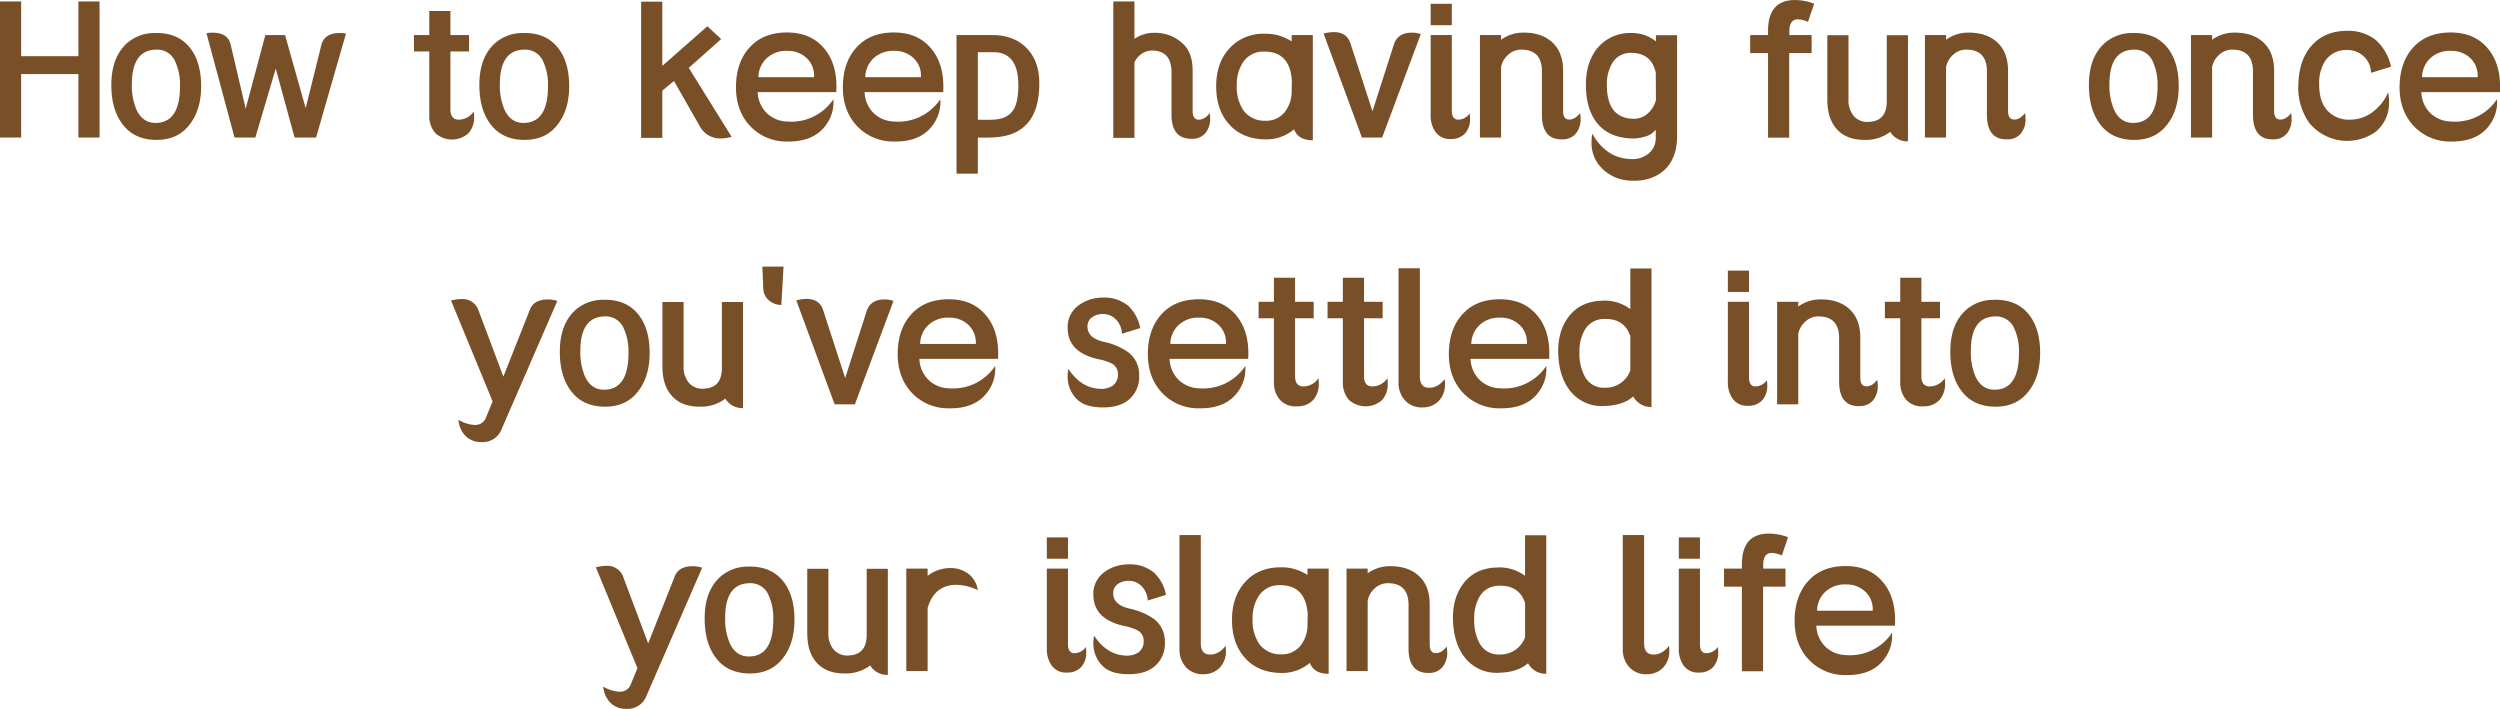 <svg xmlns="http://www.w3.org/2000/svg" width="749.68" height="212.57" viewBox="0 0 749.68 212.57">
  <defs>
    <style>
      .cls-1 {
        fill: #794f27;
        fill-rule: evenodd;
      }
    </style>
  </defs>
  <path id="How_to_keep_having_fun_once_you_ve_settled_into_your_island_lif" data-name="How to keep having fun once you&apos;ve settled into your island lif" class="cls-1" d="M2487.77,1709.56h-6.35v16.41h-17.17v-16.41h-6.34v40.8h6.34v-19.03h17.17v19.03h6.35v-40.8Zm27.18,14q-3.66-4.755-10.72-4.54a12.513,12.513,0,0,0-8.26,3.07q-4.365,3.99-4.65,11.37-0.27,7.335,2.68,11.98,3.45,5.46,10.45,5.63,6.78,0.165,10.44-4.76c2.23-2.91,3.34-6.71,3.34-11.37q0-7.17-3.28-11.38h0Zm-10.5,22.42c-2.59-.03-4.48-1.42-5.69-4.15a18.468,18.468,0,0,1-1.31-7.44q0-10.275,7.33-10.39a5.885,5.885,0,0,1,5.74,3.72,16.659,16.659,0,0,1,1.37,7.22q0,11.1-7.44,11.04h0Zm55.35-26.96c-3.1,0-4.94,1.21-5.53,3.61l-4.7,18.92-6.18-21.92h-5.91l-5.9,22.09-4.49-19.2c-0.54-2.4-2.38-3.61-5.52-3.61a10.04,10.04,0,0,0-1.75.17l8.42,31.28h6.24l6.12-20.67,5.64,20.67h6.45l8.97-31.17a11.376,11.376,0,0,0-1.86-.17h0Zm35.48,25.98c-1.53-.11-2.3-1.13-2.3-3.06v-17.39h5.58v-4.92h-5.58v-7.22h-6.34v7.22h-4.6v4.92h4.6v19.14a7.7,7.7,0,0,0,1.83,5.36,7.427,7.427,0,0,0,9.95,0,7.191,7.191,0,0,0,1.67-4.98,11.247,11.247,0,0,0-.11-1.53,5.482,5.482,0,0,1-4.7,2.46h0Zm30.02-21.44q-3.66-4.755-10.71-4.54a12.493,12.493,0,0,0-8.26,3.07q-4.38,3.99-4.65,11.37-0.27,7.335,2.68,11.98,3.45,5.46,10.44,5.63,6.78,0.165,10.45-4.76c2.22-2.91,3.34-6.71,3.34-11.37q0-7.17-3.29-11.38h0Zm-10.5,22.42c-2.58-.03-4.48-1.42-5.68-4.15a18.287,18.287,0,0,1-1.32-7.44q0-10.275,7.33-10.39a5.877,5.877,0,0,1,5.74,3.72,16.514,16.514,0,0,1,1.37,7.22q0,11.1-7.44,11.04h0Zm49.65-16.51,9.73-8.64-4.15-3.83-13.51,11.87v-19.25h-6.35v40.85h6.35V1736.3l3.5-2.89,7.76,13.61a6.887,6.887,0,0,0,6.4,3.61,10.753,10.753,0,0,0,3.12-.49Zm41.07-5.25q-4.05-5.355-11.59-5.36-7,0-11.05,4.29c-2.7,2.86-4.12,6.67-4.26,11.4q-0.225,7.275,3.88,11.98a14.894,14.894,0,0,0,11.43,5.03q9.135,0.165,12.63-6.51a11.334,11.334,0,0,0,1.26-6.17,15.157,15.157,0,0,1-13.95,6.67,9.063,9.063,0,0,1-6.15-2.63,9.252,9.252,0,0,1-2.6-6.18h23.57q0.45-7.755-3.17-12.52h0Zm-20.18,8.04a7.877,7.877,0,0,1,2.68-5.85,8.533,8.533,0,0,1,6.02-2.03,8.051,8.051,0,0,1,5.79,2.19,7.129,7.129,0,0,1,2.19,5.69h-16.68Zm52.23-8.04q-4.035-5.355-11.59-5.36-7.005,0-11.05,4.29c-2.7,2.86-4.12,6.67-4.26,11.4q-0.225,7.275,3.88,11.98a14.894,14.894,0,0,0,11.43,5.03q9.135,0.165,12.63-6.51a11.245,11.245,0,0,0,1.26-6.17,15.15,15.15,0,0,1-13.94,6.67,9.068,9.068,0,0,1-6.16-2.63,9.2,9.2,0,0,1-2.59-6.18h23.57q0.435-7.755-3.18-12.52h0Zm-20.18,8.04a7.877,7.877,0,0,1,2.68-5.85,8.533,8.533,0,0,1,6.02-2.03,8.092,8.092,0,0,1,5.8,2.19,7.155,7.155,0,0,1,2.18,5.69h-16.68Zm48.43-8.67q-3.8-3.96-10.47-3.96h-10.61v41.56h6.4v-10.83a47.4,47.4,0,0,0,4.98-.06q13.4-.765,13.45-16.07Q2769.63,1727.555,2765.82,1723.59Zm-3.85,18.18c-1.13,2.01-3.17,3.08-6.13,3.23-1.71.07-3.28,0.07-4.7,0v-20.23h4.65q7.485,0,7.49,9.89,0,4.77-1.31,7.11h0Zm55.17,3.23c-1.06-.11-1.59-0.97-1.59-2.57V1730.4q0-5.085-2.46-7.71a12.027,12.027,0,0,0-9.41-3.72,10.163,10.163,0,0,0-5.58,1.8v-11.21h-6.34v40.91h6.34v-22.64a5.957,5.957,0,0,1,1.86-2.35,5.8,5.8,0,0,1,3.45-1.21q5.79,0.06,5.8,6.51v12.69q0,7.44,6.23,7.27a4.967,4.967,0,0,0,3.96-1.75,6.576,6.576,0,0,0,1.4-4.32,13.031,13.031,0,0,0-.11-1.64c-1.13,1.42-2.32,2.08-3.55,1.97h0Zm34.45-25.37h-6.34v1.91a14.085,14.085,0,0,0-7.99-2.3,13.7,13.7,0,0,0-10.82,4.54q-3.84,4.32-3.83,11.21,0,6.945,3.72,11.21,3.885,4.545,10.72,4.71a12.846,12.846,0,0,0,8.91-3.01q1.26,3.285,5.63,3.28v-31.55Zm-8.36,23.02a7.122,7.122,0,0,1-5.97,2.68,7.74,7.74,0,0,1-6.56-3.23,12.489,12.489,0,0,1-1.91-7.27,12.17,12.17,0,0,1,1.91-7.11,7.321,7.321,0,0,1,6.4-3.12q7.605,0,8.2,8.64l-0.05,3.06a10.128,10.128,0,0,1-2.02,6.35h0Zm38.06-23.74c-2.84,0-4.65,1.21-5.41,3.61l-6.4,19.96-6.62-20.39c-0.73-2.23-2.4-3.34-5.03-3.34a11.9,11.9,0,0,0-3.01.44l11.49,31.17h6.07l11.59-31.01a8.456,8.456,0,0,0-2.68-.44h0Zm13.73,26.09c-1.16-.11-1.75-1-1.75-2.68v-22.69h-6.34v23.84a8.481,8.481,0,0,0,1.42,5.19,5.289,5.289,0,0,0,4.76,2.14,5.484,5.484,0,0,0,4.16-1.7,6.3,6.3,0,0,0,1.47-4.37,10.268,10.268,0,0,0-.11-1.59,4.244,4.244,0,0,1-3.61,1.86h0Zm-1.75-34.73h-6.34v6.4h6.34v-6.4Zm34.95,34.68c-1.05-.11-1.58-0.97-1.58-2.57v-12.04c0-3.75-1.12-6.62-3.34-8.61s-5.23-2.93-9.02-2.82a11,11,0,0,0-6.24,2.14v-1.42h-6.34v30.73h6.34V1729.2a6.7,6.7,0,0,1,2.19-3.72,5.785,5.785,0,0,1,3.94-1.48q6.12,0.06,6.12,6.51v13.01q0,7.545,6.13,7.39a5.086,5.086,0,0,0,4.07-1.78,6.7,6.7,0,0,0,1.4-4.35,9.432,9.432,0,0,0-.17-1.75c-1.09,1.42-2.26,2.06-3.5,1.92h0Zm26.26-25.27v1.86a11.3,11.3,0,0,0-7.22-2.52,12.748,12.748,0,0,0-10.34,4.54q-3.435,4.215-3.44,10.94,0,7.05,3.11,11.21,3.45,4.59,10.29,4.92a11.926,11.926,0,0,0,4.1-.49,5.98,5.98,0,0,0,3.44-2.13v2.24a6.02,6.02,0,0,1-2.13,4.92,7.684,7.684,0,0,1-5.36,1.64q-7.335-.21-11.54-7.6a15.319,15.319,0,0,0-.22,2.52,10.6,10.6,0,0,0,3.31,8.06,12.55,12.55,0,0,0,8.01,3.48q6.24,0.435,10.23-2.9,4.095-3.555,4.1-10.45v-30.24h-6.34Zm-2.57,23.57a6.185,6.185,0,0,1-4.43,1.48q-7.71-.33-7.71-10.07a12.306,12.306,0,0,1,1.58-6.56,6.3,6.3,0,0,1,5.74-3.12q5.97,0,7.33,5.86l0.06,8.31A8.2,8.2,0,0,1,2951.91,1743.25Zm44.28-34.12q-8.1,0-8.09,9.24v1.26h-5.36v5.41h5.36v25.37h6.34v-25.37h6.73v-5.41h-6.67v-1.15c0-2.37.85-3.56,2.57-3.56a8.055,8.055,0,0,1,3,.77l1.86-5.47a16.448,16.448,0,0,0-5.74-1.09h0Zm33.86,10.55h-6.35v19.8q0,5.895-5.25,6.18a5.372,5.372,0,0,1-4.7-1.81,7.354,7.354,0,0,1-1.53-4.92v-19.25h-6.35v19.3c0,3.76.92,6.68,2.74,8.75q2.895,3.345,8.42,3.34a12.059,12.059,0,0,0,7.71-2.41,5.973,5.973,0,0,0,5.31,2.85v-31.83Zm31.61,25.27c-1.06-.11-1.59-0.97-1.59-2.57v-12.04q0-5.625-3.33-8.61t-9.02-2.82a11,11,0,0,0-6.24,2.14v-1.42h-6.34v30.73h6.34V1729.2a6.7,6.7,0,0,1,2.19-3.72,5.785,5.785,0,0,1,3.94-1.48q6.12,0.06,6.12,6.51v13.01q0,7.545,6.13,7.39a5.086,5.086,0,0,0,4.07-1.78,6.692,6.692,0,0,0,1.39-4.35,9.417,9.417,0,0,0-.16-1.75c-1.09,1.42-2.26,2.06-3.5,1.92h0Zm46.31-21.39q-3.675-4.755-10.72-4.54a12.493,12.493,0,0,0-8.26,3.07q-4.38,3.99-4.65,11.37-0.27,7.335,2.68,11.98,3.45,5.46,10.45,5.63,6.78,0.165,10.44-4.76c2.23-2.91,3.34-6.71,3.34-11.37q0-7.17-3.28-11.38h0Zm-10.5,22.42c-2.59-.03-4.49-1.42-5.69-4.15a18.468,18.468,0,0,1-1.31-7.44q0-10.275,7.33-10.39a5.894,5.894,0,0,1,5.74,3.72,16.667,16.667,0,0,1,1.36,7.22q0,11.1-7.43,11.04h0Zm43.97-1.03c-1.06-.11-1.59-0.97-1.59-2.57v-12.04q0-5.625-3.33-8.61t-9.02-2.82a11,11,0,0,0-6.24,2.14v-1.42h-6.34v30.73h6.34V1729.2a6.7,6.7,0,0,1,2.19-3.72,5.785,5.785,0,0,1,3.94-1.48q6.12,0.06,6.12,6.51v13.01q0,7.545,6.13,7.39a5.086,5.086,0,0,0,4.07-1.78,6.692,6.692,0,0,0,1.39-4.35,9.417,9.417,0,0,0-.16-1.75c-1.09,1.42-2.26,2.06-3.5,1.92h0Zm28.88-23.85a13.253,13.253,0,0,0-8.59-2.73q-6.825,0-10.77,4.59-3.555,4.155-3.83,11.1a18.4,18.4,0,0,0,3.23,11.87,14.716,14.716,0,0,0,20.07,2.62,11.157,11.157,0,0,0,3.88-9.02,13.446,13.446,0,0,0-.27-2.73,14.112,14.112,0,0,1-4.49,5.79,11.121,11.121,0,0,1-6.89,2.41,8.708,8.708,0,0,1-6.89-2.79q-2.46-2.79-2.4-7.93a11.864,11.864,0,0,1,1.91-7.05,7.607,7.607,0,0,1,6.62-3.12,7.094,7.094,0,0,1,4.81,1.91,6.745,6.745,0,0,1,2.19,4.93l6.01-1.81a14.87,14.87,0,0,0-4.59-8.04h0Zm34.07,3.12q-4.035-5.355-11.59-5.36-7.005,0-11.05,4.29c-2.69,2.86-4.12,6.67-4.26,11.4q-0.225,7.275,3.88,11.98a14.909,14.909,0,0,0,11.43,5.03q9.135,0.165,12.63-6.51a11.245,11.245,0,0,0,1.26-6.17,15.14,15.14,0,0,1-13.94,6.67,9.068,9.068,0,0,1-6.16-2.63,9.2,9.2,0,0,1-2.59-6.18h23.57q0.435-7.755-3.18-12.52h0Zm-20.17,8.04a7.833,7.833,0,0,1,2.67-5.85,8.533,8.533,0,0,1,6.02-2.03,8.075,8.075,0,0,1,5.8,2.19,7.155,7.155,0,0,1,2.18,5.69h-16.67Zm-562.02,66.65c-2.77,0-4.56,1.01-5.36,3.01l-7.98,20.13-7.44-19.8a5.029,5.029,0,0,0-5.14-3.45,13.174,13.174,0,0,0-3.12.44l12.47,30.24-2.02,4.93a3.416,3.416,0,0,1-3.5,2.13,10.312,10.312,0,0,1-4.71-1.53,7.639,7.639,0,0,0,2.05,4.78,6.442,6.442,0,0,0,4.68,1.89,6.079,6.079,0,0,0,6.23-3.94l16.68-38.39a10.023,10.023,0,0,0-2.84-.44h0Zm27.24,4.65q-3.66-4.755-10.72-4.54a12.493,12.493,0,0,0-8.26,3.07c-2.92,2.66-4.46,6.45-4.65,11.37q-0.27,7.335,2.68,11.98,3.45,5.46,10.45,5.63,6.78,0.165,10.44-4.76c2.23-2.91,3.34-6.71,3.34-11.37q0-7.17-3.28-11.38h0Zm-10.5,22.42c-2.59-.03-4.49-1.42-5.69-4.15a18.468,18.468,0,0,1-1.31-7.44q0-10.275,7.33-10.39a5.885,5.885,0,0,1,5.74,3.72,16.659,16.659,0,0,1,1.37,7.22q0,11.1-7.44,11.04h0Zm41.78-26.3h-6.34v19.8q0,5.895-5.25,6.18a5.372,5.372,0,0,1-4.7-1.81,7.354,7.354,0,0,1-1.53-4.92v-19.25h-6.35v19.3q0,5.64,2.74,8.75,2.895,3.345,8.42,3.34a12.059,12.059,0,0,0,7.71-2.41,5.968,5.968,0,0,0,5.3,2.85v-31.83Zm5.8-10.61,0.28,6.62a4.767,4.767,0,0,0,1.69,3.5,5.529,5.529,0,0,0,3.72,1.36l0.66-11.48h-6.35Zm36.65,9.84c-2.84,0-4.65,1.21-5.41,3.61l-6.4,19.96-6.62-20.39q-1.095-3.345-5.03-3.34a11.9,11.9,0,0,0-3.01.44l11.49,31.17h6.07l11.59-31.01a8.5,8.5,0,0,0-2.68-.44h0Zm30.85,5.31q-4.05-5.355-11.6-5.36-6.99,0-11.04,4.29c-2.7,2.86-4.12,6.67-4.27,11.4q-0.21,7.275,3.88,11.98a14.924,14.924,0,0,0,11.43,5.03q9.135,0.165,12.64-6.51a11.441,11.441,0,0,0,1.26-6.18,15.144,15.144,0,0,1-13.95,6.68,9.023,9.023,0,0,1-6.15-2.63,9.158,9.158,0,0,1-2.6-6.18h23.57q0.435-7.755-3.17-12.52h0Zm-20.18,8.04a7.807,7.807,0,0,1,2.68-5.85,8.507,8.507,0,0,1,6.01-2.03,8.059,8.059,0,0,1,5.8,2.19,7.2,7.2,0,0,1,2.19,5.69h-16.68Zm62.33-11.49a11.256,11.256,0,0,0-7.82-2.4,12.094,12.094,0,0,0-7.11,2.4,8.007,8.007,0,0,0-3.17,6.78q0.045,7.275,9.29,9.3a15.814,15.814,0,0,1,3.78,1.2,3.542,3.542,0,0,1,2.02,3.12,4.141,4.141,0,0,1-1.58,3.61,6.408,6.408,0,0,1-3.94.93q-5.58-.27-9.35-5.96a10,10,0,0,0-.22,2.13,9.35,9.35,0,0,0,2.9,7.06c1.53,1.49,3.93,2.28,7.21,2.35q5.1,0.105,7.99-2.13a8.855,8.855,0,0,0,3.34-7.44,8.415,8.415,0,0,0-3.29-7,20.217,20.217,0,0,0-7.43-3.12c-3.07-.73-4.65-2.17-4.76-4.32a3.307,3.307,0,0,1,1.42-3.06,5.452,5.452,0,0,1,3.23-.93,5.256,5.256,0,0,1,3.91,1.67,6.433,6.433,0,0,1,1.77,4.24l5.47-1.7a12.138,12.138,0,0,0-3.66-6.73h0Zm32.87,3.45q-4.05-5.355-11.59-5.36-7,0-11.05,4.29c-2.7,2.86-4.12,6.67-4.27,11.4q-0.21,7.275,3.89,11.98a14.894,14.894,0,0,0,11.43,5.03q9.135,0.165,12.63-6.51a11.441,11.441,0,0,0,1.26-6.18,15.144,15.144,0,0,1-13.95,6.68,9.063,9.063,0,0,1-6.15-2.63,9.2,9.2,0,0,1-2.6-6.18h23.57q0.435-7.755-3.17-12.52h0Zm-20.18,8.04a7.842,7.842,0,0,1,2.68-5.85,8.516,8.516,0,0,1,6.02-2.03,8.051,8.051,0,0,1,5.79,2.19,7.2,7.2,0,0,1,2.19,5.69h-16.68Zm39.71,12.74c-1.53-.11-2.3-1.13-2.3-3.06v-17.39h5.58v-4.92h-5.58v-7.22h-6.34v7.22h-4.6v4.92h4.6v19.14a7.7,7.7,0,0,0,1.83,5.36,6.315,6.315,0,0,0,5.17,1.91,6.243,6.243,0,0,0,4.78-1.91,7.191,7.191,0,0,0,1.67-4.98,11.247,11.247,0,0,0-.11-1.53,5.471,5.471,0,0,1-4.7,2.46h0Zm20.67,0c-1.53-.11-2.29-1.13-2.29-3.06v-17.39h5.58v-4.92h-5.58v-7.22h-6.35v7.22h-4.59v4.92h4.59v19.14a7.654,7.654,0,0,0,1.84,5.36,7.428,7.428,0,0,0,9.95,0,7.191,7.191,0,0,0,1.67-4.98,11.247,11.247,0,0,0-.11-1.53,5.5,5.5,0,0,1-4.71,2.46h0Zm16.91,0.38q-2.46-.165-2.46-3.39v-32.43h-6.4v34.18a7.72,7.72,0,0,0,2.02,5.53,6.74,6.74,0,0,0,5.36,2.02,6.527,6.527,0,0,0,4.79-2.05,7.083,7.083,0,0,0,1.77-4.95,8.967,8.967,0,0,0-.11-1.48q-2.175,2.79-4.97,2.57h0Zm33.14-21.16q-4.05-5.355-11.59-5.36-7,0-11.05,4.29c-2.7,2.86-4.12,6.67-4.26,11.4q-0.225,7.275,3.88,11.98a14.894,14.894,0,0,0,11.43,5.03q9.135,0.165,12.63-6.51a11.35,11.35,0,0,0,1.26-6.18,15.144,15.144,0,0,1-13.95,6.68,9.063,9.063,0,0,1-6.15-2.63,9.252,9.252,0,0,1-2.6-6.18h23.57q0.45-7.755-3.17-12.52h0Zm-20.18,8.04a7.877,7.877,0,0,1,2.68-5.85,8.533,8.533,0,0,1,6.02-2.03,8.092,8.092,0,0,1,5.8,2.19,7.155,7.155,0,0,1,2.18,5.69h-16.68Zm54.04-22.64h-6.35v12.19a12.785,12.785,0,0,0-8.53-2.51c-4.44.14-7.84,1.84-10.17,5.08q-3.225,4.44-2.9,11.21t3.67,10.89a12.073,12.073,0,0,0,10.33,4.37q5.415-.165,8.48-2.84a6.06,6.06,0,0,0,5.47,3.17v-41.56Zm-13.89,35.76a6.4,6.4,0,0,1-6.18-3.5,14.5,14.5,0,0,1-1.53-7.33,12.538,12.538,0,0,1,1.69-6.67,6.654,6.654,0,0,1,5.8-3.11q5.955-.165,7.76,5.14v10.28a7.811,7.811,0,0,1-7.54,5.19h0Zm44.88-.38c-1.16-.11-1.75-1-1.75-2.68v-22.69h-6.34v23.84a8.481,8.481,0,0,0,1.42,5.19,5.289,5.289,0,0,0,4.76,2.14,5.469,5.469,0,0,0,4.16-1.7,6.3,6.3,0,0,0,1.47-4.37,10.268,10.268,0,0,0-.11-1.59,4.244,4.244,0,0,1-3.61,1.86h0Zm-1.75-34.73h-6.34v6.4h6.34v-6.4Zm34.95,34.68c-1.05-.11-1.58-0.97-1.58-2.57v-12.04c0-3.75-1.12-6.62-3.34-8.61s-5.23-2.93-9.02-2.82a11,11,0,0,0-6.24,2.14v-1.42h-6.34v30.73h6.34V1809.2a6.7,6.7,0,0,1,2.19-3.72,5.785,5.785,0,0,1,3.94-1.48q6.12,0.06,6.12,6.51v13.01q0,7.545,6.13,7.39a5.086,5.086,0,0,0,4.07-1.78,6.7,6.7,0,0,0,1.4-4.35,9.432,9.432,0,0,0-.17-1.75c-1.09,1.42-2.26,2.06-3.5,1.92h0Zm19.04,0.05c-1.53-.11-2.3-1.13-2.3-3.06v-17.39h5.58v-4.92h-5.58v-7.22h-6.34v7.22h-4.6v4.92h4.6v19.14a7.7,7.7,0,0,0,1.83,5.36,6.315,6.315,0,0,0,5.17,1.91,6.243,6.243,0,0,0,4.78-1.91,7.191,7.191,0,0,0,1.67-4.98,11.247,11.247,0,0,0-.11-1.53,5.471,5.471,0,0,1-4.7,2.46h0Zm30.03-21.44q-3.675-4.755-10.72-4.54a12.493,12.493,0,0,0-8.26,3.07q-4.38,3.99-4.65,11.37-0.27,7.335,2.68,11.98,3.45,5.46,10.45,5.63,6.78,0.165,10.44-4.76c2.23-2.91,3.34-6.71,3.34-11.37q0-7.17-3.28-11.38h0Zm-10.5,22.42c-2.59-.03-4.49-1.42-5.69-4.15a18.3,18.3,0,0,1-1.31-7.44q0-10.275,7.32-10.39a5.9,5.9,0,0,1,5.75,3.72,16.667,16.667,0,0,1,1.36,7.22q0,11.1-7.43,11.04h0Zm-390.28,52.93c-2.77,0-4.56,1.01-5.36,3.01l-7.99,20.13-7.43-19.8a5.029,5.029,0,0,0-5.14-3.45,13.105,13.105,0,0,0-3.12.44l12.47,30.24-2.03,4.93a3.408,3.408,0,0,1-3.5,2.13,10.314,10.314,0,0,1-4.7-1.53,7.639,7.639,0,0,0,2.05,4.78,6.425,6.425,0,0,0,4.68,1.89,6.087,6.087,0,0,0,6.23-3.94l16.68-38.39a10.023,10.023,0,0,0-2.84-.44h0Zm27.24,4.65q-3.675-4.755-10.72-4.54a12.493,12.493,0,0,0-8.26,3.07q-4.38,3.99-4.65,11.37-0.27,7.335,2.68,11.98,3.45,5.46,10.45,5.63,6.78,0.165,10.44-4.76c2.23-2.91,3.34-6.71,3.34-11.37q0-7.17-3.28-11.38h0Zm-10.5,22.42c-2.59-.03-4.49-1.42-5.69-4.15a18.3,18.3,0,0,1-1.31-7.44q0-10.275,7.32-10.39a5.9,5.9,0,0,1,5.75,3.72,16.667,16.667,0,0,1,1.36,7.22q0,11.1-7.43,11.04h0Zm41.78-26.3h-6.34v19.8q0,5.895-5.25,6.18a5.372,5.372,0,0,1-4.7-1.81,7.3,7.3,0,0,1-1.54-4.92v-19.25h-6.34v19.3q0,5.64,2.73,8.75c1.94,2.23,4.74,3.34,8.43,3.34a12.059,12.059,0,0,0,7.71-2.41,5.968,5.968,0,0,0,5.3,2.85v-31.83Zm23.8,1.26a8.949,8.949,0,0,0-5.14-1.48,11,11,0,0,0-6.73,2.35v-2.18h-6.4v30.73h6.4v-18.92q2.025-6.945,8.69-6.95a15.582,15.582,0,0,1,6.35,1.59,7.34,7.34,0,0,0-3.17-5.14h0Zm31.97,24.06c-1.16-.11-1.75-1-1.75-2.68v-22.69h-6.34v23.84a8.481,8.481,0,0,0,1.42,5.19,5.289,5.289,0,0,0,4.76,2.14,5.469,5.469,0,0,0,4.16-1.7,6.3,6.3,0,0,0,1.47-4.37,10.268,10.268,0,0,0-.11-1.59,4.244,4.244,0,0,1-3.61,1.86h0Zm-1.75-34.73h-6.34v6.4h6.34v-6.4Zm25.71,10.5a11.24,11.24,0,0,0-7.82-2.4,12.094,12.094,0,0,0-7.11,2.4,8.007,8.007,0,0,0-3.17,6.78q0.06,7.275,9.3,9.3a15.858,15.858,0,0,1,3.77,1.2,3.524,3.524,0,0,1,2.02,3.12,4.141,4.141,0,0,1-1.58,3.61,6.391,6.391,0,0,1-3.94.93q-5.58-.27-9.35-5.96a10,10,0,0,0-.22,2.13,9.386,9.386,0,0,0,2.9,7.06c1.53,1.49,3.94,2.28,7.22,2.35q5.085,0.105,7.98-2.13a8.828,8.828,0,0,0,3.34-7.44,8.433,8.433,0,0,0-3.28-7,20.351,20.351,0,0,0-7.44-3.12q-4.59-1.1-4.76-4.32a3.307,3.307,0,0,1,1.42-3.06,5.452,5.452,0,0,1,3.23-.93,5.256,5.256,0,0,1,3.91,1.67,6.442,6.442,0,0,1,1.78,4.24l5.47-1.7a12.085,12.085,0,0,0-3.67-6.73h0Zm16.58,24.61q-2.46-.165-2.46-3.39v-32.43h-6.4v34.18a7.72,7.72,0,0,0,2.02,5.53,6.74,6.74,0,0,0,5.36,2.02,6.527,6.527,0,0,0,4.79-2.05,7.083,7.083,0,0,0,1.77-4.95,8.967,8.967,0,0,0-.11-1.48c-1.46,1.86-3.11,2.72-4.97,2.57h0Zm35.88-25.75h-6.35v1.91a14.053,14.053,0,0,0-7.98-2.3q-6.84,0-10.83,4.54-3.825,4.32-3.83,11.21,0,6.945,3.72,11.21,3.885,4.545,10.72,4.71a12.846,12.846,0,0,0,8.91-3.01q1.26,3.285,5.64,3.28v-31.55Zm-8.37,23.02a7.115,7.115,0,0,1-5.96,2.68,7.714,7.714,0,0,1-6.56-3.23,12.415,12.415,0,0,1-1.92-7.27,12.1,12.1,0,0,1,1.92-7.11,7.3,7.3,0,0,1,6.39-3.12q7.6,0,8.21,8.64l-0.06,3.06a10.068,10.068,0,0,1-2.02,6.35h0Zm40.25,2.3c-1.05-.11-1.58-0.97-1.58-2.57v-12.04q0-5.625-3.34-8.61t-9.02-2.82a11,11,0,0,0-6.24,2.14v-1.42h-6.34v30.73h6.34V1889.2a6.7,6.7,0,0,1,2.19-3.72,5.785,5.785,0,0,1,3.94-1.48q6.12,0.06,6.12,6.51v13.01q0,7.545,6.13,7.39a5.086,5.086,0,0,0,4.07-1.78,6.7,6.7,0,0,0,1.4-4.35,9.432,9.432,0,0,0-.17-1.75c-1.09,1.42-2.26,2.06-3.5,1.92h0Zm33.37-35.33h-6.35v12.19a12.785,12.785,0,0,0-8.53-2.51q-6.675.21-10.17,5.08-3.225,4.44-2.9,11.21t3.67,10.89a12.073,12.073,0,0,0,10.33,4.37q5.415-.165,8.48-2.84a6.05,6.05,0,0,0,5.47,3.17v-41.56Zm-13.89,35.76a6.4,6.4,0,0,1-6.18-3.5,14.5,14.5,0,0,1-1.53-7.33,12.538,12.538,0,0,1,1.69-6.67,6.654,6.654,0,0,1,5.8-3.11q5.955-.165,7.76,5.14v10.28a7.811,7.811,0,0,1-7.54,5.19h0Zm45.7,0q-2.46-.165-2.46-3.39v-32.43h-6.4v34.18a7.727,7.727,0,0,0,2.03,5.53,6.714,6.714,0,0,0,5.36,2.02,6.5,6.5,0,0,0,4.78-2.05,7.045,7.045,0,0,0,1.78-4.95,10.2,10.2,0,0,0-.11-1.48q-2.19,2.79-4.98,2.57h0Zm16.03-.38c-1.17-.11-1.75-1-1.75-2.68v-22.69h-6.34v23.84a8.481,8.481,0,0,0,1.42,5.19,5.279,5.279,0,0,0,4.76,2.14,5.446,5.446,0,0,0,4.15-1.7,6.254,6.254,0,0,0,1.48-4.37,11.674,11.674,0,0,0-.11-1.59,4.244,4.244,0,0,1-3.61,1.86h0Zm-1.75-34.73h-6.34v6.4h6.34v-6.4Zm20.68-1.14q-8.1,0-8.1,9.24v1.26h-5.36v5.41h5.36v25.37h6.35v-25.37h6.72v-5.41h-6.67v-1.15q0-3.555,2.57-3.56a8.1,8.1,0,0,1,3.01.77l1.86-5.47a16.448,16.448,0,0,0-5.74-1.09h0Zm34.62,15.09q-4.05-5.355-11.6-5.36c-4.66,0-8.35,1.43-11.04,4.29s-4.12,6.67-4.27,11.4q-0.21,7.275,3.88,11.98a14.924,14.924,0,0,0,11.43,5.03q9.135,0.165,12.64-6.51a11.33,11.33,0,0,0,1.25-6.17,15.13,15.13,0,0,1-13.94,6.67,9.023,9.023,0,0,1-6.15-2.63,9.158,9.158,0,0,1-2.6-6.18h23.57q0.435-7.755-3.17-12.52h0Zm-20.18,8.04a7.807,7.807,0,0,1,2.68-5.85,8.507,8.507,0,0,1,6.01-2.03,8.059,8.059,0,0,1,5.8,2.19,7.2,7.2,0,0,1,2.19,5.69H3002.8Z" transform="translate(-2457.91 -1709.12)"/>
</svg>
